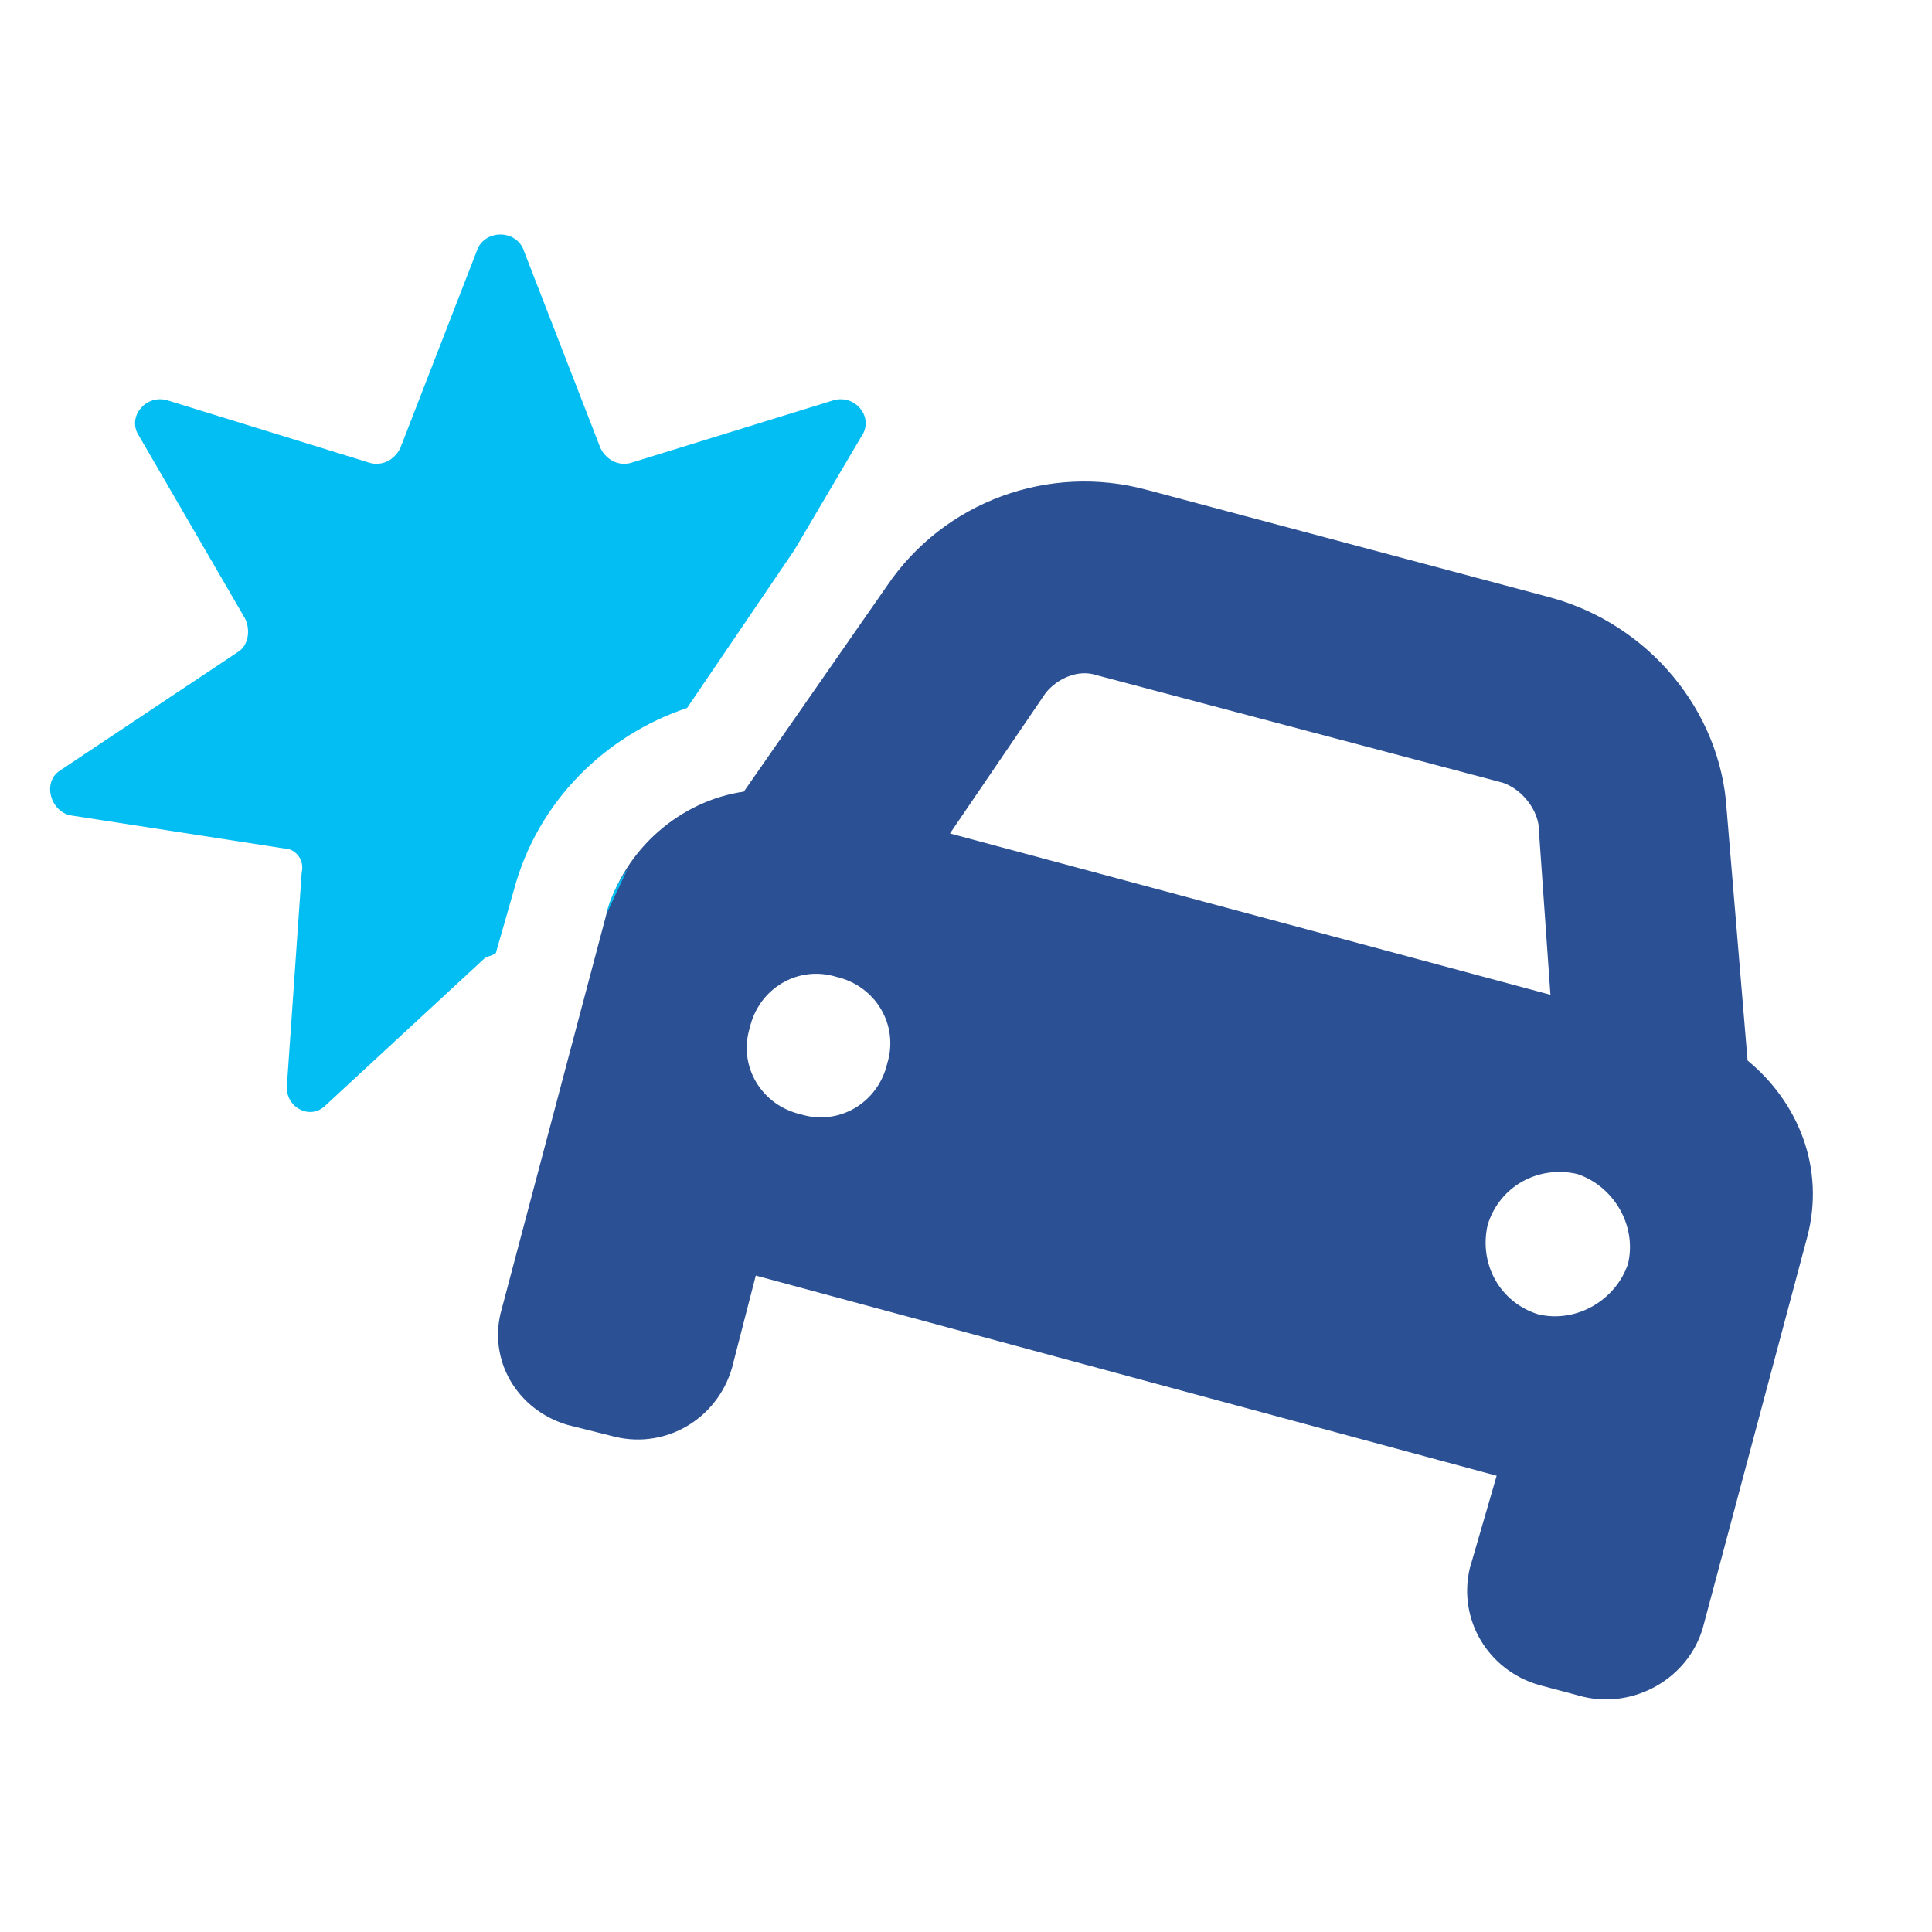 <svg width="48" height="48" viewBox="0 0 48 48" fill="none" xmlns="http://www.w3.org/2000/svg">
<path d="M18.48 19.668L22.043 14.547C23.453 12.469 26.051 11.504 28.5 12.172L38.52 14.844C40.969 15.512 42.75 17.664 42.898 20.113L43.418 26.348C44.68 27.387 45.348 29.02 44.902 30.727L42.305 40.449C41.934 41.711 40.598 42.453 39.336 42.156L38.223 41.859C36.961 41.488 36.219 40.227 36.516 38.965L37.184 36.664L18.777 31.691L18.184 33.992C17.812 35.254 16.551 35.996 15.289 35.699L14.102 35.402C12.84 35.031 12.098 33.77 12.469 32.508L15.066 22.711C15.512 21.078 16.922 19.891 18.48 19.668ZM23.602 20.707L38.52 24.715L38.223 20.484C38.148 20.039 37.777 19.594 37.332 19.445L27.238 16.773C26.793 16.625 26.273 16.848 25.977 17.219L23.602 20.707ZM20.781 24.27C19.816 23.973 18.852 24.566 18.629 25.531C18.332 26.496 18.926 27.461 19.891 27.684C20.855 27.98 21.82 27.387 22.043 26.422C22.34 25.457 21.746 24.492 20.781 24.27ZM38.223 32.656C39.188 32.879 40.152 32.285 40.449 31.395C40.672 30.43 40.078 29.465 39.188 29.168C38.223 28.945 37.258 29.465 36.961 30.43C36.738 31.395 37.258 32.359 38.223 32.656Z" fill="#2B5093"/>
<path d="M11.875 6.16C12.098 5.715 12.766 5.715 12.988 6.16L14.918 11.133C15.066 11.43 15.363 11.578 15.66 11.504L20.707 9.945C21.227 9.797 21.672 10.316 21.449 10.762L19.742 13.656L17.07 17.59C15.066 18.258 13.359 19.891 12.766 22.117L12.32 23.676C12.246 23.75 12.098 23.75 12.023 23.824L8.09 27.461C7.719 27.832 7.125 27.535 7.125 27.016L7.496 21.672C7.57 21.375 7.348 21.078 7.051 21.078L1.781 20.262C1.262 20.188 1.039 19.445 1.484 19.148L5.938 16.18C6.16 16.031 6.234 15.66 6.086 15.363L3.414 10.762C3.191 10.316 3.637 9.797 4.156 9.945L9.203 11.504C9.5 11.578 9.797 11.43 9.945 11.133L11.875 6.16ZM15.066 22.711C15.141 22.34 15.363 21.895 15.586 21.598L15.066 22.711Z" fill="#02BEF2"/>
</svg>

